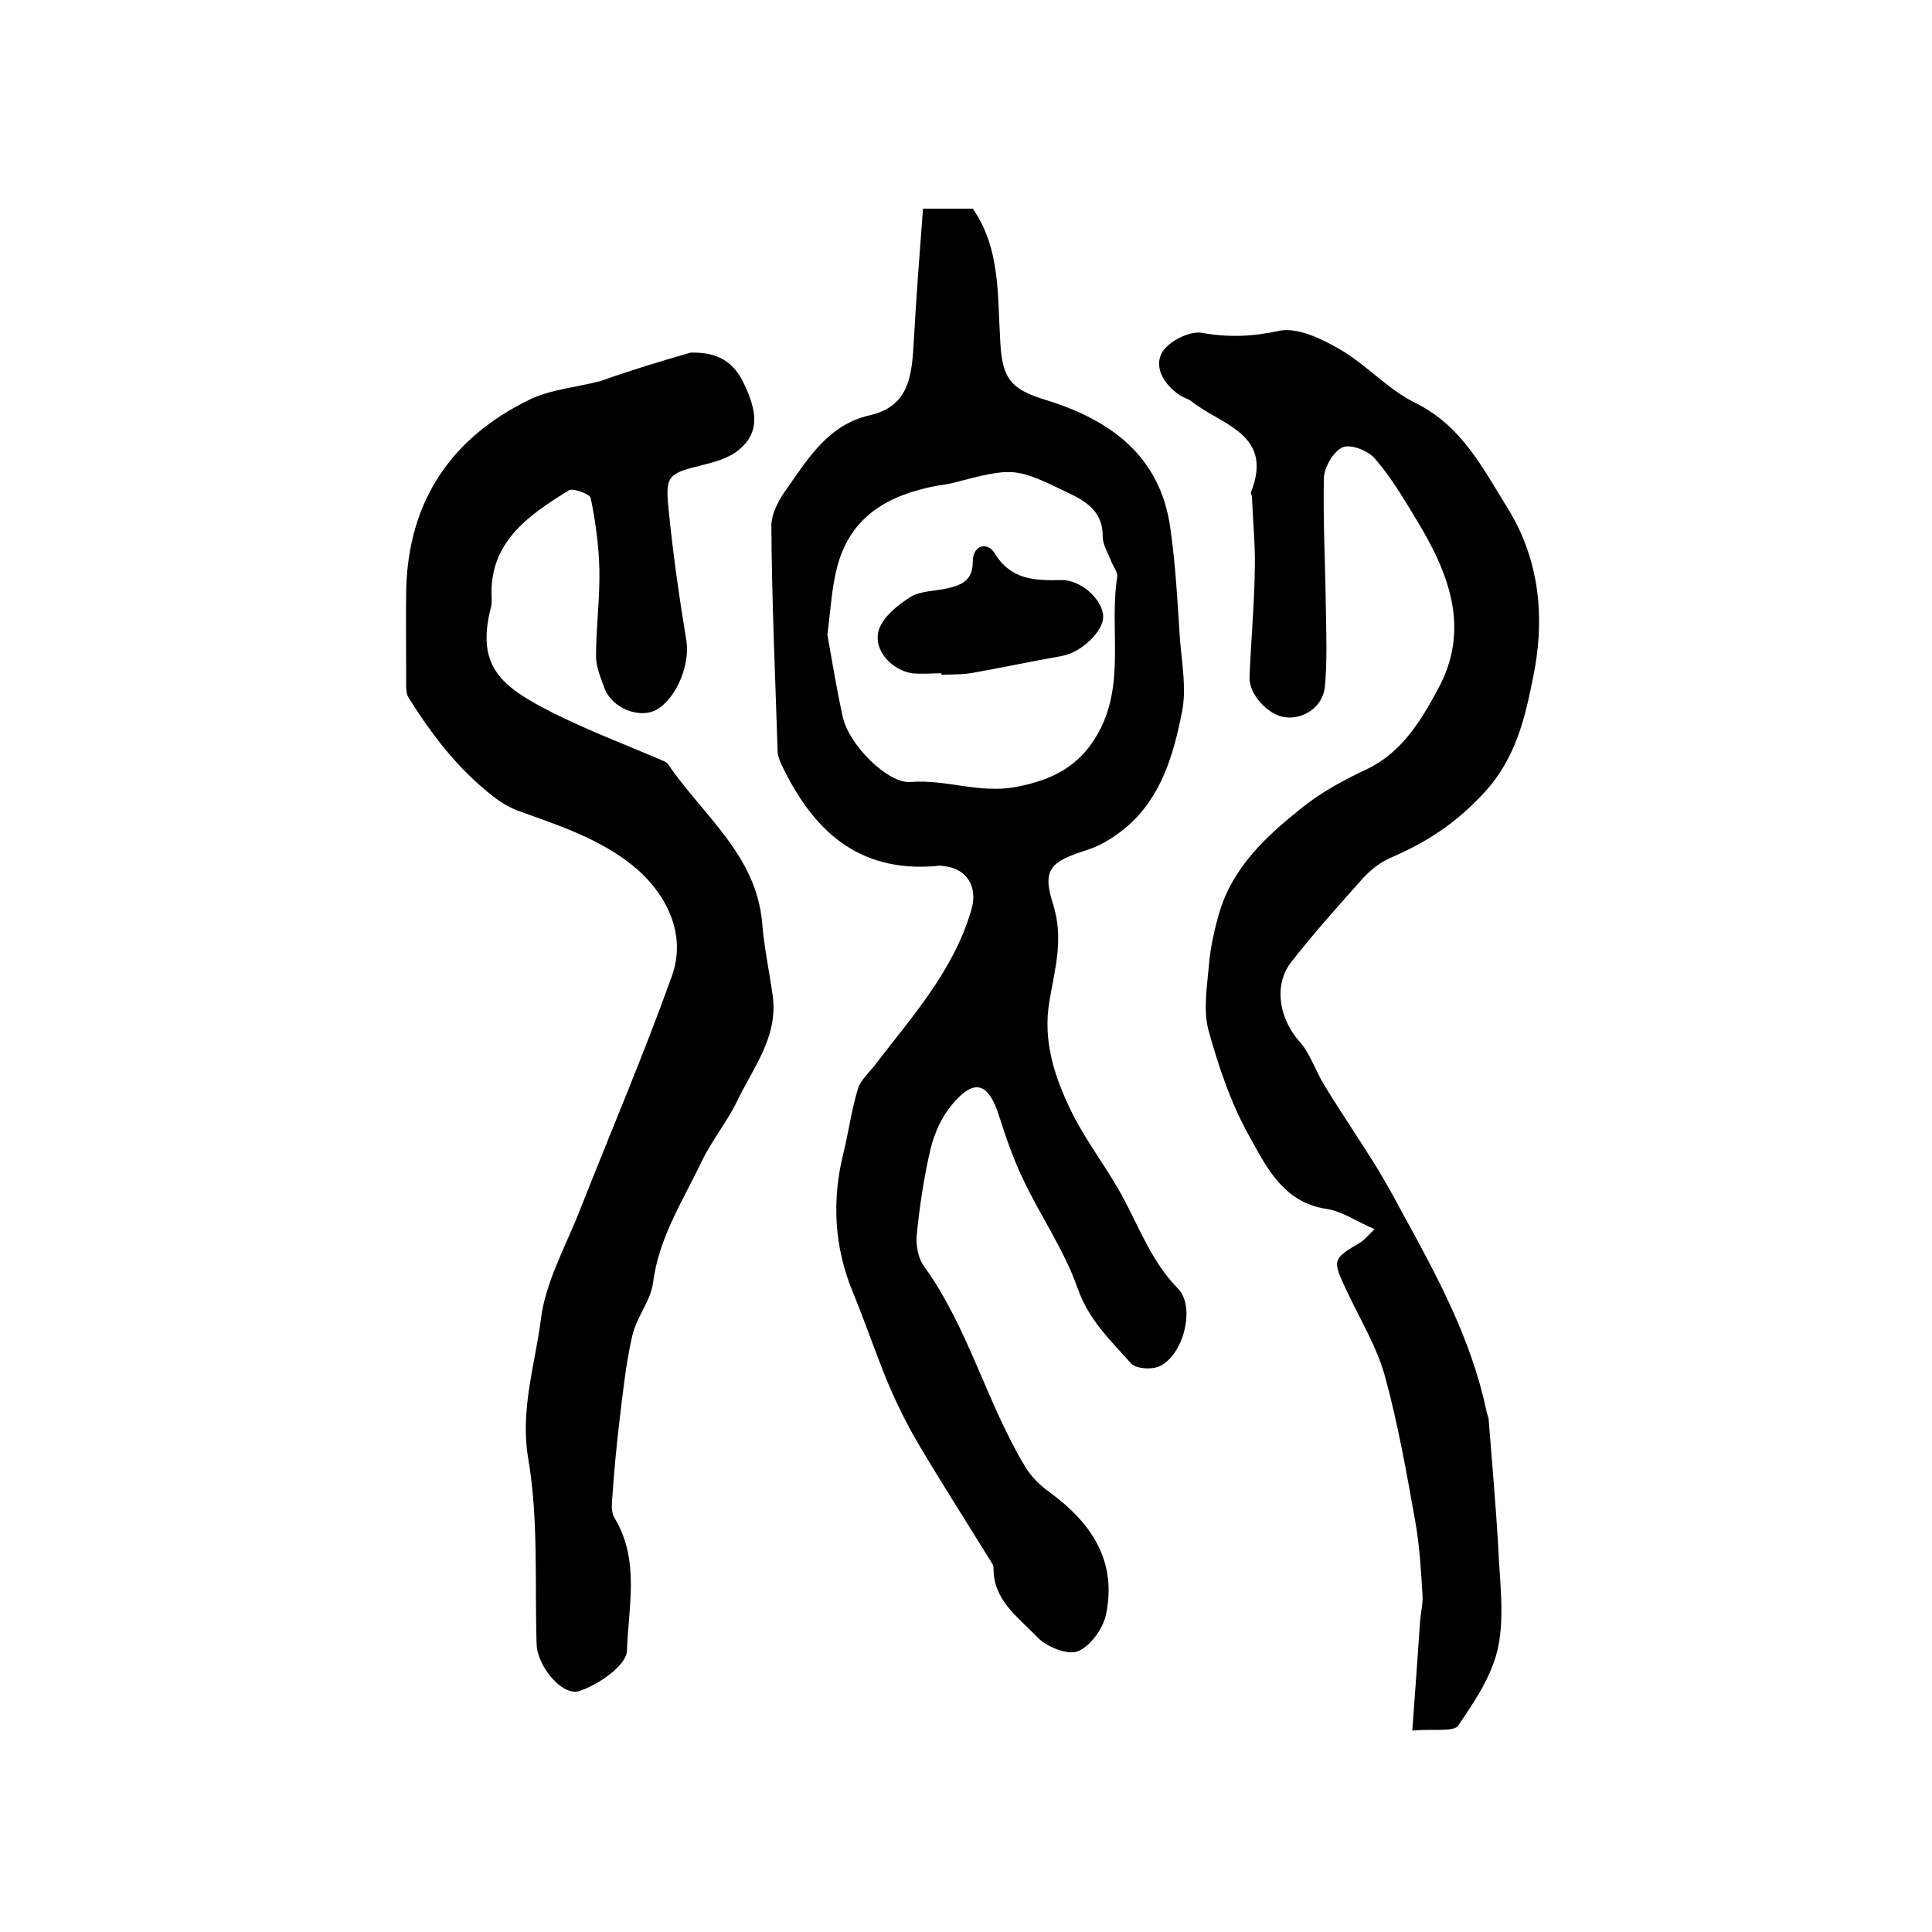 <?xml version="1.0" encoding="utf-8"?>
<!-- Generator: Adobe Illustrator 22.0.0, SVG Export Plug-In . SVG Version: 6.00 Build 0)  -->
<svg version="1.1" id="图层_1" xmlns="http://www.w3.org/2000/svg" xmlns:xlink="http://www.w3.org/1999/xlink" x="0px" y="0px"
	 viewBox="0 0 400 400" style="enable-background:new 0 0 400 400;" xml:space="preserve">
<style type="text/css">
	.st0{fill:#FFFFFF;}
</style>
<g>
	
	<path d="M191.1,43.2c4,0,7.1,0,10.3,0c5.8,8.3,5.1,18.2,5.7,27.6c0.4,7.5,2.1,9.8,9.4,12c13.3,4.1,23.7,11.5,25.8,26.5
		c1.1,7.7,1.5,15.4,2,23.1c0.4,5,1.4,10.3,0.4,15.1c-1.7,8.6-4.2,17.3-11.1,23.4c-2.4,2.1-5.3,4-8.3,5c-7.5,2.4-9.7,3.8-7.3,11.2
		c2.3,7.2,0.4,13.5-0.7,20c-1.5,8.5,1.1,16.1,4.7,23.4c3.1,6.2,7.5,11.7,10.7,17.8c3.4,6.4,5.9,13.1,11.2,18.5
		c3.7,3.8,1.1,13.9-3.9,16.1c-1.6,0.7-4.8,0.5-5.8-0.6c-4.2-4.7-8.8-9-11.1-15.6c-2.8-8-7.8-15.1-11.4-22.8c-2-4.2-3.5-8.6-4.9-13
		c-2.2-6.8-5.1-7.7-9.7-2.2c-2.1,2.5-3.6,5.8-4.4,9c-1.4,5.9-2.3,12-2.9,18c-0.2,2.2,0.3,4.9,1.6,6.6c9.2,12.8,12.9,28.3,21,41.6
		c1.2,1.9,2.9,3.6,4.7,4.9c8.7,6.3,14.2,14.2,11.9,25.4c-0.6,3-3.3,6.7-5.9,7.7c-2.2,0.8-6.6-1-8.5-3.1c-3.8-4-9-7.5-8.9-14.2
		c0-0.5-0.3-0.9-0.6-1.4c-5-8.1-10.2-16.2-15.1-24.5c-2.4-4.1-4.5-8.4-6.3-12.7c-2.5-6.1-4.6-12.3-7.1-18.4c-3.9-9.4-4.4-19-2-28.8
		c1.1-4.4,1.7-9,3-13.3c0.5-1.8,2.2-3.3,3.4-4.8c7.7-10.1,16.4-19.6,20.1-32.3c1.4-4.7-0.8-8.6-5.8-9.1c-0.5-0.1-1-0.1-1.5,0
		c-16.2,1.4-25.6-7.5-32-21c-0.4-0.9-0.8-1.9-0.8-2.8c-0.5-15.5-1.2-31.1-1.3-46.6c0-2.7,1.7-5.7,3.4-8c4.4-6.3,8.6-13,16.9-14.9
		c8.5-1.9,8.8-8.7,9.2-15.5C189.7,61.4,190.4,52.4,191.1,43.2z M171.3,131.4c0.9,5.1,1.9,11.2,3.2,17.1c1.3,5.8,9.4,13.8,14,13.4
		c7.4-0.6,14.3,2.5,22,1c7.3-1.4,12.8-4.2,16.5-10.5c6.2-10.3,2.6-22,4.3-32.9c0.2-1.1-1-2.4-1.4-3.7c-0.6-1.5-1.6-3.1-1.6-4.7
		c0.1-4.7-2.9-7-6.4-8.7c-11.9-5.8-11.9-5.7-24.7-2.4c-1.1,0.3-2.3,0.4-3.4,0.6c-9.9,1.9-17.8,6.3-20.5,16.9
		C172.2,121.7,172,126,171.3,131.4z"/>
	<path d="M143,73c5.6-0.1,9,1.8,11.3,7c2.2,4.9,3.2,9.4-1.3,13.1c-2.1,1.8-5.2,2.6-8,3.3c-6.5,1.6-7.3,2.1-6.6,8.8
		c0.9,9.2,2.2,18.3,3.7,27.4c0.8,4.8-1.9,11.8-6.1,14.3c-3.5,2-9.2-0.2-10.8-4.3c-0.8-2.2-1.8-4.5-1.8-6.7c0-5.9,0.8-11.9,0.7-17.8
		c-0.1-5-0.8-10.1-1.8-15c-0.2-0.8-3.6-2.1-4.5-1.6c-8.4,5.2-16.7,10.8-16,22.5c0,0.5,0,1-0.1,1.5c-3.3,12.6,2.1,16.7,13,22.2
		c7.2,3.6,14.9,6.5,22.3,9.7c0.5,0.2,1,0.4,1.3,0.8c7.2,10.6,18.3,18.8,19.5,32.9c0.4,5.1,1.5,10.1,2.2,15.2
		c1.1,8.4-4.1,14.8-7.4,21.7c-2.1,4.3-5.2,8.1-7.3,12.4c-3.9,8.2-8.9,15.8-10.1,25.2c-0.5,3.8-3.5,7.2-4.3,11
		c-1.3,5.6-1.9,11.4-2.6,17.2c-0.7,5.7-1.2,11.4-1.6,17.2c-0.1,1.1,0,2.5,0.6,3.4c5.2,8.7,2.8,18.3,2.5,27.4c-0.1,3-5.9,7-9.8,8.3
		c-3.7,1.2-8.8-5.3-8.9-9.7c-0.4-12.7,0.4-25.7-1.7-38.2c-1.8-10.3,1.4-19.6,2.6-29.2c1-7.8,5.3-15.3,8.2-22.8
		c6.3-16,13.1-31.9,18.9-48.1c3.1-8.6-1-17.1-8.1-22.9c-7.1-5.7-15.6-8.4-23.9-11.4c-1.8-0.7-3.6-1.8-5.1-3
		c-7.2-5.6-12.7-12.8-17.5-20.5c-0.5-0.9-0.4-2.3-0.4-3.4c0-6.3-0.1-12.7,0-19c0.5-18.2,9.3-31.2,25.4-39.1
		c4.5-2.2,9.8-2.6,14.8-3.9C130.5,76.7,136.7,74.8,143,73z"/>
	<path d="M292.4,358.3c0.6-8,1.1-15.2,1.6-22.4c0.1-2,0.7-4,0.5-5.9c-0.3-5-0.6-10.1-1.5-15.1c-1.8-10.1-3.6-20.3-6.3-30.1
		c-1.7-6.1-5.2-11.8-7.9-17.6c-3-6.4-3-6.5,2.9-10c0.9-0.6,1.6-1.5,2.9-2.7c-3.7-1.6-6.7-3.7-9.9-4.2c-8.9-1.3-12.4-8.5-15.9-14.8
		c-3.9-6.9-6.5-14.6-8.6-22.2c-1.1-4.2-0.3-9,0.1-13.5c0.3-3.6,1.1-7.2,2.1-10.7c2.8-9.6,9.8-16,17.2-21.9c4.1-3.3,8.8-5.8,13.5-8
		c7.2-3.5,11.1-10,14.6-16.5c6.9-12.6,2.2-24.2-4.5-35.2c-2.6-4.3-5.2-8.7-8.5-12.5c-1.4-1.7-5-3.1-6.7-2.4
		c-1.9,0.8-3.8,4.1-3.9,6.3c-0.2,9,0.3,18,0.4,27c0.1,5.4,0.3,10.9-0.2,16.3c-0.4,4.1-4.4,6.8-8.2,6.3c-3.5-0.4-7.5-4.7-7.4-8.2
		c0.3-7.6,1-15.1,1.1-22.7c0.1-4.9-0.4-9.8-0.6-14.7c0-0.3-0.3-0.7-0.2-1c4.8-12.1-6.2-13.9-12.3-18.8c-0.8-0.6-1.8-0.8-2.6-1.4
		c-3.2-2.2-5.3-5.8-3.4-8.9c1.4-2.2,5.6-4.3,8.1-3.9c5.5,1,10.5,0.8,16-0.4c3.8-0.8,8.7,1.6,12.4,3.7c5.6,3.2,10.1,8.4,15.8,11.2
		c9.7,4.8,13.9,13.4,19.2,21.9c6.9,11.2,7.6,23.5,5.2,35c-1.6,7.9-3.4,16.6-10.2,23.9c-5.8,6.3-11.9,10.2-19.3,13.4
		c-2.1,0.9-4,2.4-5.6,4.1c-5.1,5.7-10.2,11.4-14.9,17.4c-3.8,4.8-2.6,11.8,1.7,16.6c2.2,2.5,3.3,6.1,5.1,9c3.4,5.6,7.1,11,10.6,16.6
		c2,3.3,3.9,6.7,5.7,10.1c7.1,12.9,14.1,25.9,17.2,40.5c0.1,0.7,0.4,1.3,0.5,1.9c0.7,8.9,1.5,17.8,2,26.7c0.3,6.8,1.3,13.9,0,20.4
		c-1.2,5.9-4.9,11.4-8.4,16.5C300.6,358.6,296.5,357.9,292.4,358.3z"/>
	
	<path d="M194.9,139.4c-2,0-4,0.2-6,0c-4.2-0.6-8.1-4.7-7-8.8c0.8-2.8,3.9-5.3,6.6-7c2.1-1.3,5.1-1.2,7.7-1.8
		c2.9-0.7,5.2-1.6,5.2-5.5c0-3.6,3.1-4.1,4.5-1.8c3.4,5.6,8.3,5.7,13.8,5.6c4.2-0.1,8.7,4.2,8.7,7.6c0,3.1-4.6,7.4-8.5,8.1
		c-6.2,1.1-12.3,2.4-18.5,3.5c-2.1,0.4-4.3,0.3-6.4,0.4C194.9,139.6,194.9,139.5,194.9,139.4z"/>
</g>
</svg>
